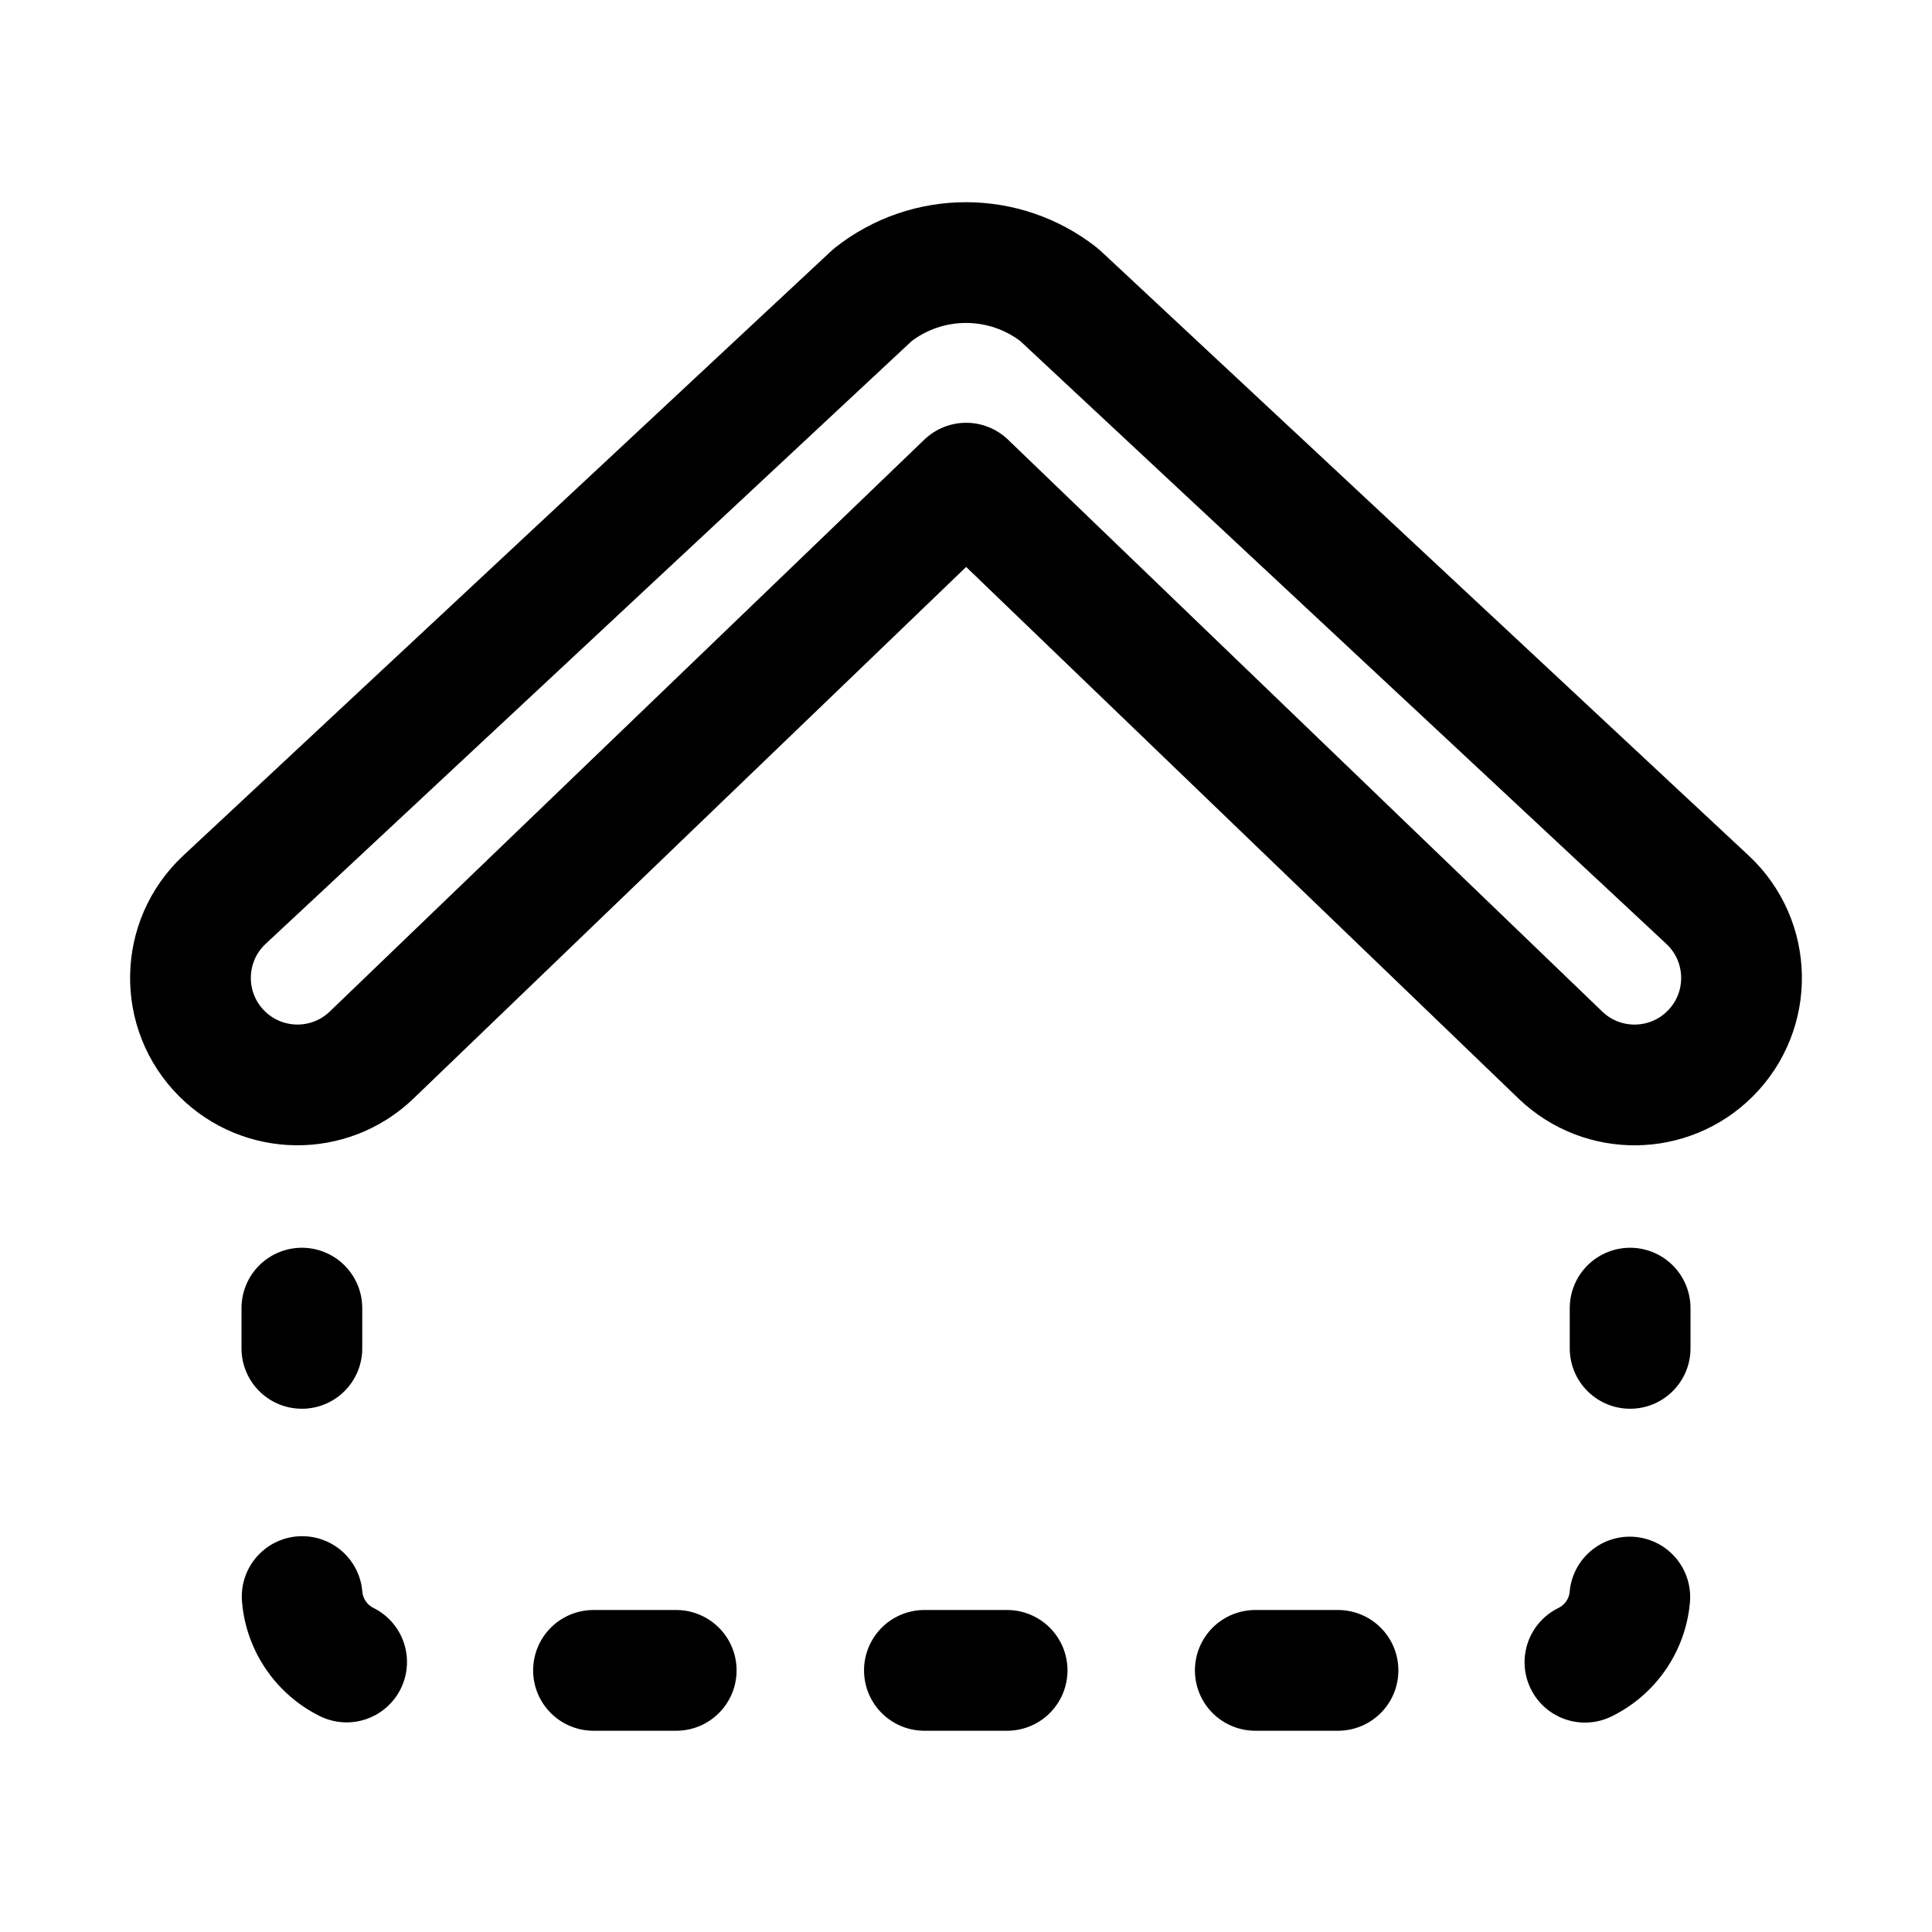 <svg fill="#000000" xmlns="http://www.w3.org/2000/svg"  viewBox="0 0 48 48" width="96px" height="96px"><path fill="none" stroke="#000000" stroke-linejoin="round" stroke-miterlimit="10" stroke-width="3" d="M42.489,26.177	c1.064-1.064,1.034-2.797-0.066-3.823L26.318,7.327c-1.36-1.071-3.277-1.071-4.637,0L5.577,22.353	c-1.1,1.026-1.13,2.759-0.066,3.823l0,0c1.021,1.021,2.671,1.04,3.715,0.043l14.778-14.215l14.77,14.215	C39.818,27.217,41.468,27.198,42.489,26.177L42.489,26.177z"/><line x1="7.5" x2="7.5" y1="32.5" y2="33.5" fill="none" stroke="#000000" stroke-linecap="round" stroke-linejoin="round" stroke-width="3"/><path fill="none" stroke="#000000" stroke-dasharray="2.055,6.166" stroke-linecap="round" stroke-linejoin="round" stroke-width="3" d="M7.507,39.666C7.591,40.693,8.451,41.5,9.5,41.5h29c1.105,0,2-0.895,2-2v-2.916"/><line x1="40.5" x2="40.5" y1="33.5" y2="32.5" fill="none" stroke="#000000" stroke-linecap="round" stroke-linejoin="round" stroke-width="3"/></svg>